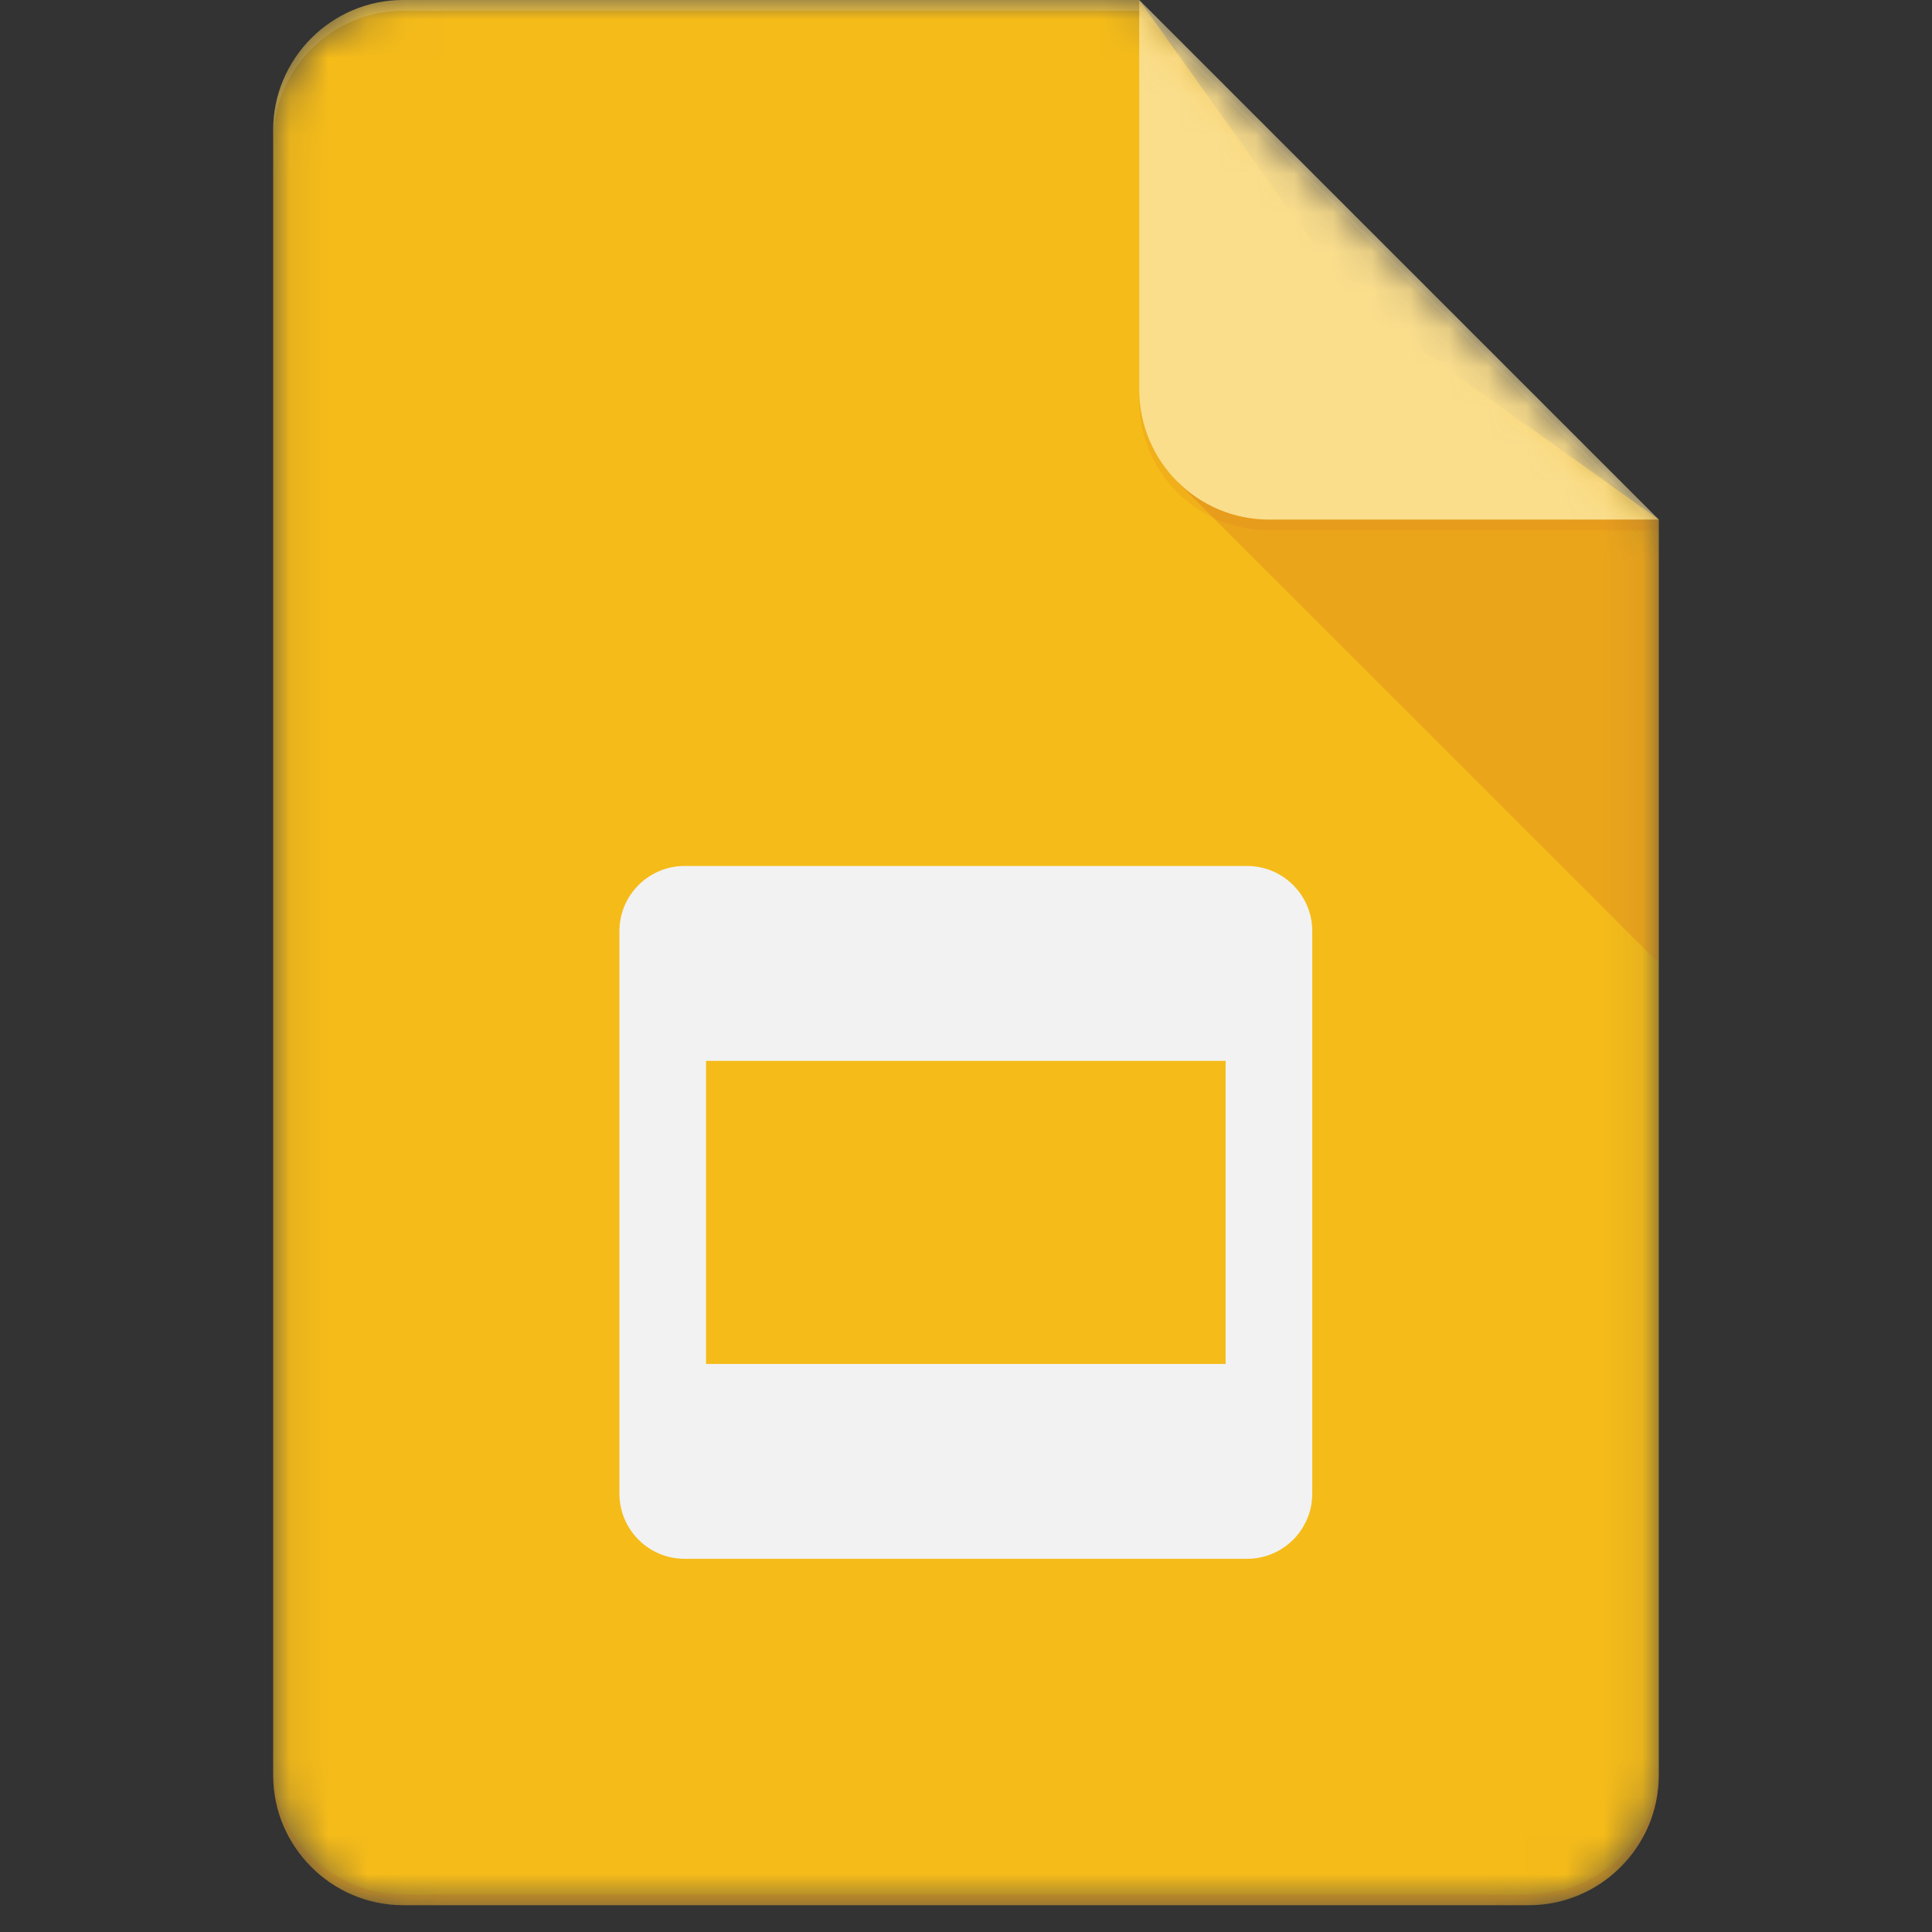 <svg width="50" height="50" viewBox="0 0 50 50" fill="none" xmlns="http://www.w3.org/2000/svg">
<rect x="0" y="0" width="50" height="50" fill="#333333" stroke="none"/>
<mask id="mask0_2311_26287" style="mask-type:luminance" maskUnits="userSpaceOnUse" x="7" y="0" width="36" height="50">
<path d="M29.482 0H10.432C8.583 0 7.07 1.513 7.07 3.362V45.944C7.07 47.793 8.583 49.306 10.432 49.306H39.567C41.416 49.306 42.929 47.793 42.929 45.944V13.447L29.482 0Z" fill="white"/>
</mask>
<g mask="url(#mask0_2311_26287)">
<path d="M29.482 0H10.432C8.583 0 7.07 1.513 7.07 3.362V45.944C7.07 47.793 8.583 49.306 10.432 49.306H39.567C41.416 49.306 42.929 47.793 42.929 45.944V13.447L35.085 7.844L29.482 0Z" fill="#F4B400"/>
</g>
<mask id="mask1_2311_26287" style="mask-type:luminance" maskUnits="userSpaceOnUse" x="7" y="0" width="36" height="50">
<path d="M29.482 0H10.432C8.583 0 7.07 1.513 7.07 3.362V45.944C7.07 47.793 8.583 49.306 10.432 49.306H39.567C41.416 49.306 42.929 47.793 42.929 45.944V13.447L29.482 0Z" fill="white"/>
</mask>
<g mask="url(#mask1_2311_26287)">
<path d="M32.28 22.412H17.712C16.788 22.412 16.031 23.169 16.031 24.093V38.66C16.031 39.585 16.788 40.341 17.712 40.341H32.28C33.204 40.341 33.961 39.585 33.961 38.66V24.093C33.961 23.169 33.204 22.412 32.28 22.412ZM31.719 35.299H18.272V27.455H31.719V35.299Z" fill="#F1F1F1"/>
</g>
<mask id="mask2_2311_26287" style="mask-type:luminance" maskUnits="userSpaceOnUse" x="7" y="0" width="36" height="50">
<path d="M29.482 0H10.432C8.583 0 7.07 1.513 7.07 3.362V45.944C7.07 47.793 8.583 49.306 10.432 49.306H39.567C41.416 49.306 42.929 47.793 42.929 45.944V13.447L29.482 0Z" fill="white"/>
</mask>
<g mask="url(#mask2_2311_26287)">
<path d="M30.461 12.463L42.925 24.924V13.446L30.461 12.463Z" fill="url(#paint0_linear_2311_26287)"/>
</g>
<mask id="mask3_2311_26287" style="mask-type:luminance" maskUnits="userSpaceOnUse" x="7" y="0" width="36" height="50">
<path d="M29.482 0H10.432C8.583 0 7.07 1.513 7.07 3.362V45.944C7.07 47.793 8.583 49.306 10.432 49.306H39.567C41.416 49.306 42.929 47.793 42.929 45.944V13.447L29.482 0Z" fill="white"/>
</mask>
<g mask="url(#mask3_2311_26287)">
<path d="M29.484 0V10.085C29.484 11.943 30.989 13.447 32.846 13.447H42.931L29.484 0Z" fill="#FADA80"/>
</g>
<mask id="mask4_2311_26287" style="mask-type:luminance" maskUnits="userSpaceOnUse" x="7" y="0" width="36" height="50">
<path d="M29.482 0H10.432C8.583 0 7.07 1.513 7.07 3.362V45.944C7.07 47.793 8.583 49.306 10.432 49.306H39.567C41.416 49.306 42.929 47.793 42.929 45.944V13.447L29.482 0Z" fill="white"/>
</mask>
<g mask="url(#mask4_2311_26287)">
<path d="M29.484 0V0.28L42.651 13.447H42.931L29.484 0Z" fill="white" fill-opacity="0.1"/>
</g>
<mask id="mask5_2311_26287" style="mask-type:luminance" maskUnits="userSpaceOnUse" x="7" y="0" width="36" height="50">
<path d="M29.482 0H10.432C8.583 0 7.07 1.513 7.07 3.362V45.944C7.07 47.793 8.583 49.306 10.432 49.306H39.567C41.416 49.306 42.929 47.793 42.929 45.944V13.447L29.482 0Z" fill="white"/>
</mask>
<g mask="url(#mask5_2311_26287)">
<path d="M10.432 0C8.583 0 7.07 1.513 7.07 3.362V3.642C7.07 1.793 8.583 0.28 10.432 0.28H29.482V0H10.432Z" fill="white" fill-opacity="0.2"/>
</g>
<mask id="mask6_2311_26287" style="mask-type:luminance" maskUnits="userSpaceOnUse" x="7" y="0" width="36" height="50">
<path d="M29.482 0H10.432C8.583 0 7.07 1.513 7.07 3.362V45.944C7.07 47.793 8.583 49.306 10.432 49.306H39.567C41.416 49.306 42.929 47.793 42.929 45.944V13.447L29.482 0Z" fill="white"/>
</mask>
<g mask="url(#mask6_2311_26287)">
<path d="M39.567 49.026H10.432C8.583 49.026 7.07 47.513 7.07 45.664V45.944C7.07 47.793 8.583 49.306 10.432 49.306H39.567C41.416 49.306 42.929 47.793 42.929 45.944V45.664C42.929 47.513 41.416 49.026 39.567 49.026Z" fill="#BF360C" fill-opacity="0.2"/>
</g>
<mask id="mask7_2311_26287" style="mask-type:luminance" maskUnits="userSpaceOnUse" x="7" y="0" width="36" height="50">
<path d="M29.482 0H10.432C8.583 0 7.07 1.513 7.07 3.362V45.944C7.07 47.793 8.583 49.306 10.432 49.306H39.567C41.416 49.306 42.929 47.793 42.929 45.944V13.447L29.482 0Z" fill="white"/>
</mask>
<g mask="url(#mask7_2311_26287)">
<path d="M32.846 13.448C30.989 13.448 29.484 11.943 29.484 10.086V10.366C29.484 12.223 30.989 13.728 32.846 13.728H42.931V13.448H32.846Z" fill="#BF360C" fill-opacity="0.1"/>
</g>
<path d="M29.482 0H10.432C8.583 0 7.07 1.513 7.07 3.362V45.944C7.07 47.793 8.583 49.306 10.432 49.306H39.567C41.416 49.306 42.929 47.793 42.929 45.944V13.447L29.482 0Z" fill="url(#paint1_radial_2311_26287)"/>
<defs>
<linearGradient id="paint0_linear_2311_26287" x1="653.711" y1="119.453" x2="653.711" y2="1258.72" gradientUnits="userSpaceOnUse">
<stop stop-color="#BF360C" stop-opacity="0.2"/>
<stop offset="1" stop-color="#BF360C" stop-opacity="0.02"/>
</linearGradient>
<radialGradient id="paint1_radial_2311_26287" cx="0" cy="0" r="1" gradientUnits="userSpaceOnUse" gradientTransform="translate(120.672 97.45) scale(5782.14 5782.15)">
<stop stop-color="white" stop-opacity="0.1"/>
<stop offset="1" stop-color="white" stop-opacity="0"/>
</radialGradient>
</defs>
</svg>
